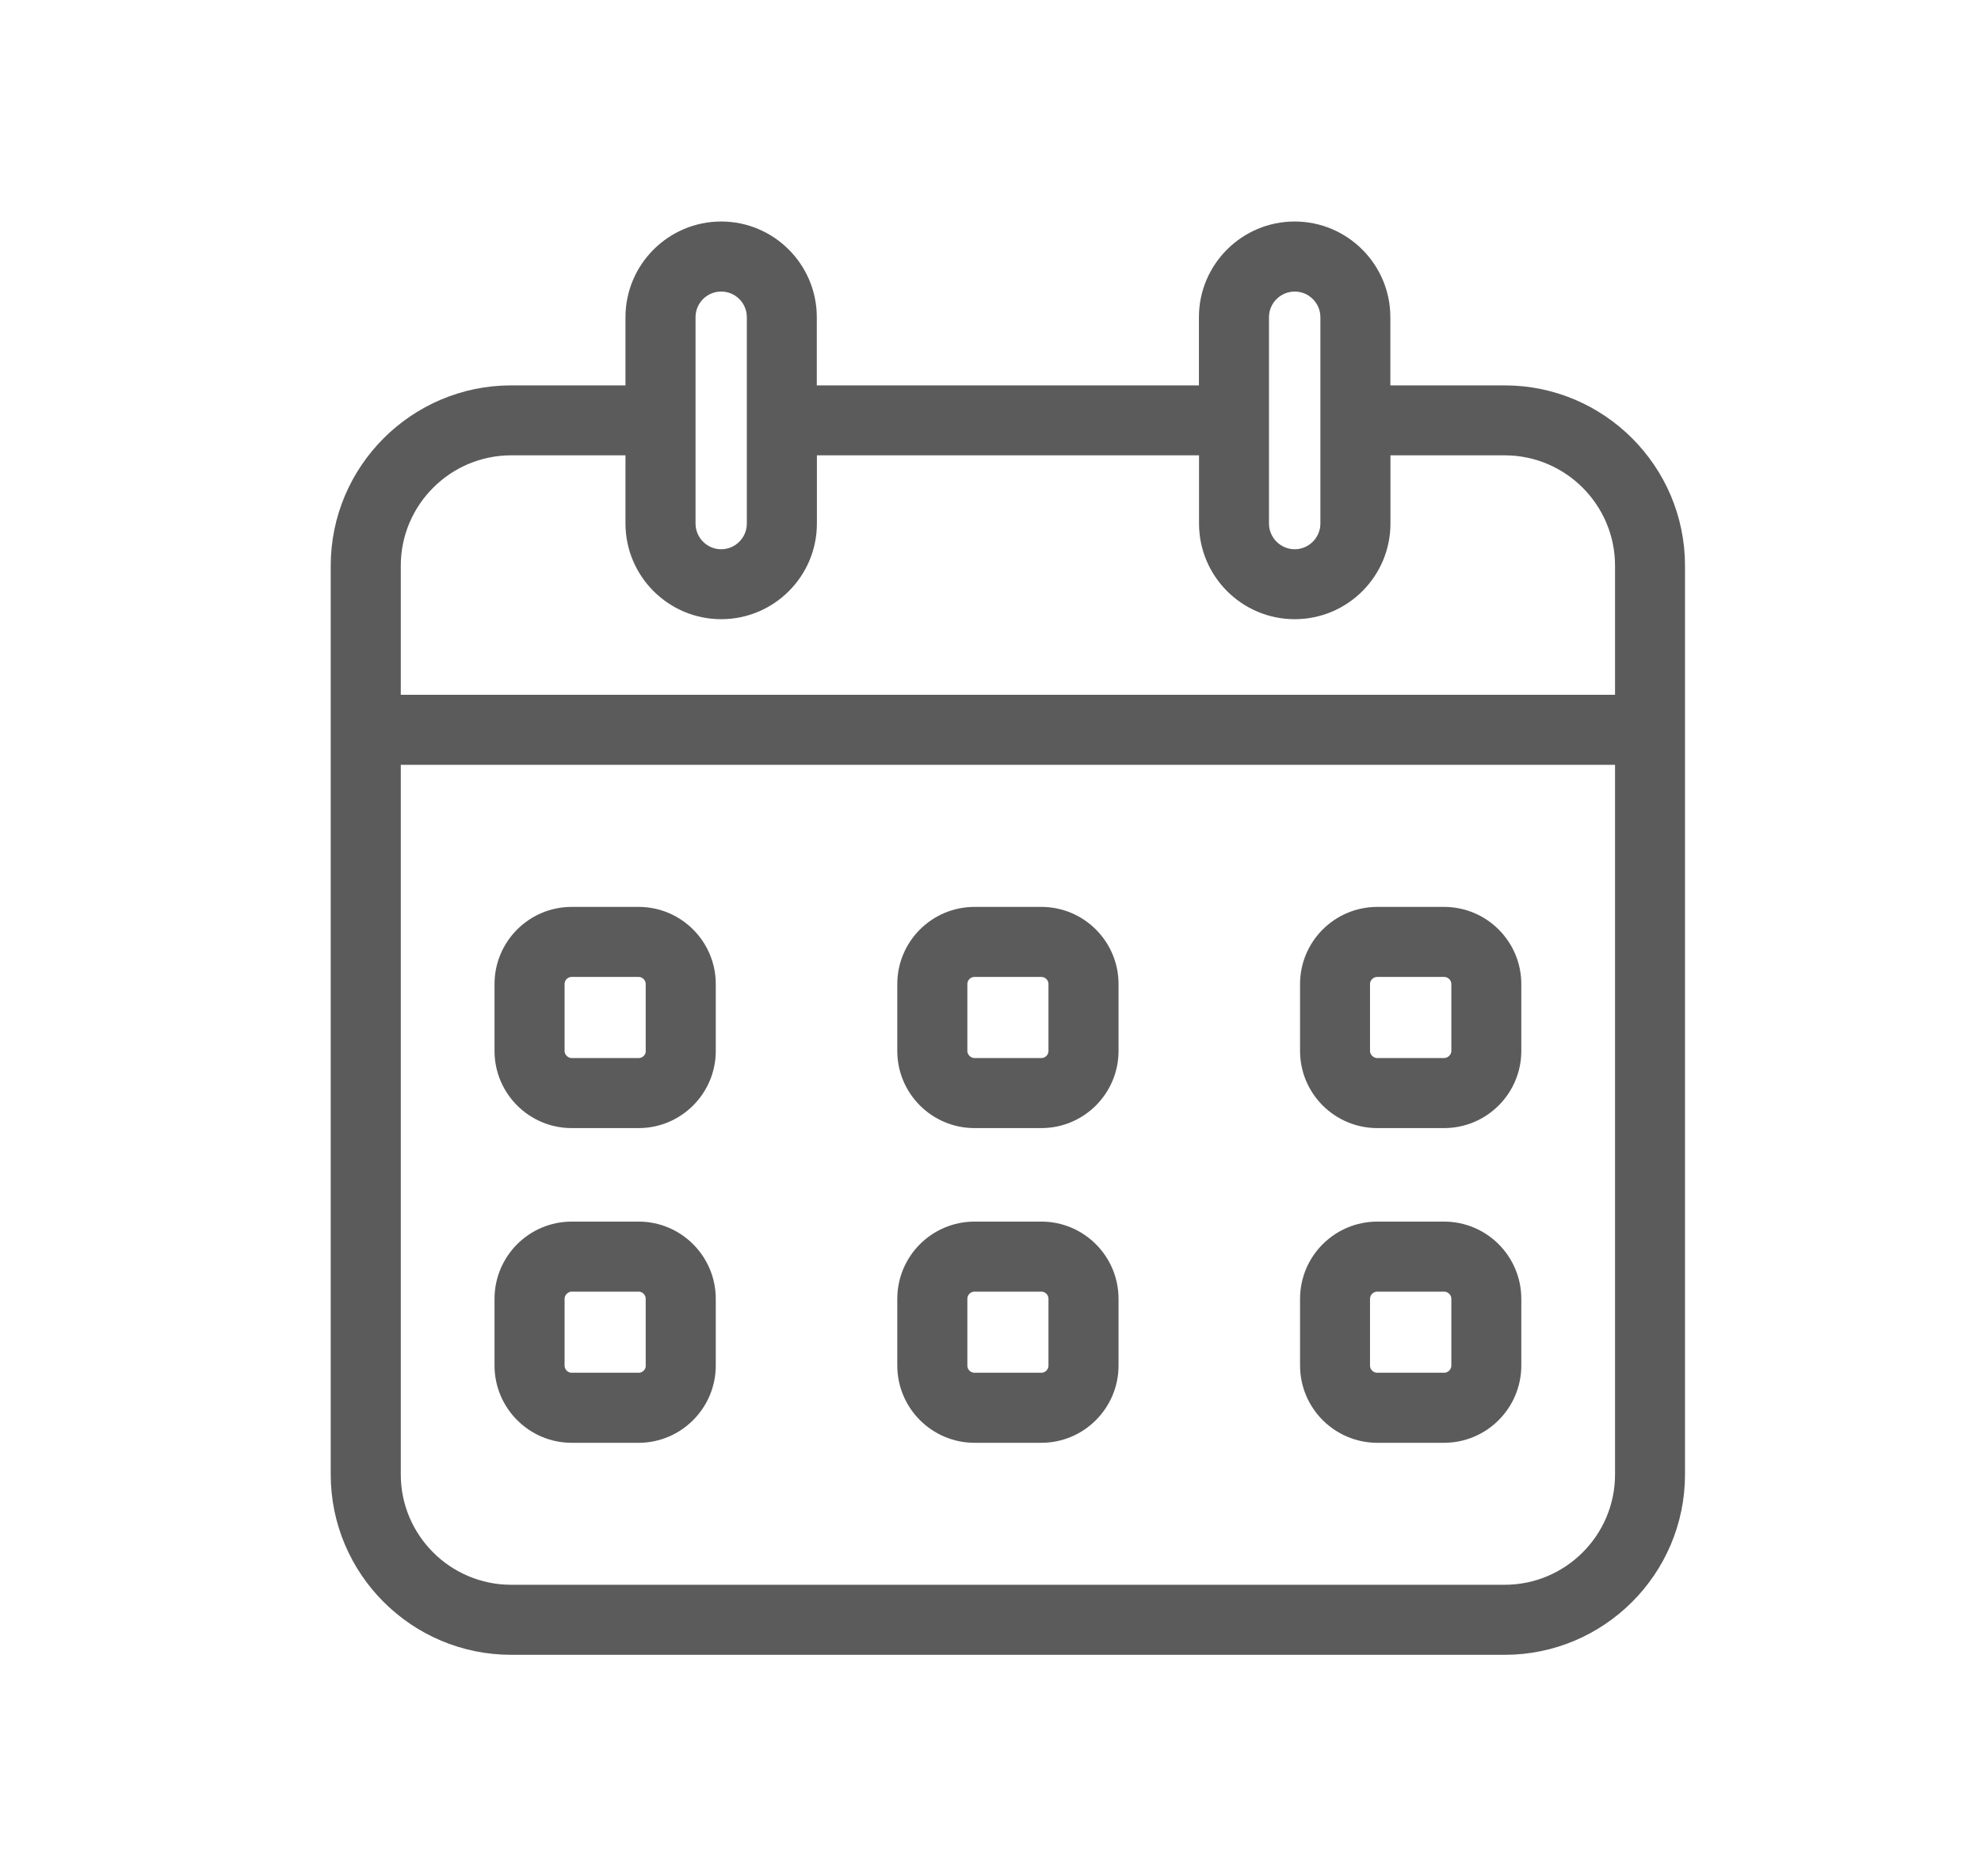 <?xml version="1.0" encoding="utf-8"?>
<svg xmlns="http://www.w3.org/2000/svg" width="19" height="18" viewBox="0 0 19 18" fill="none">
<path d="M14.431 3.822H13.21V3.043C13.21 2.606 12.855 2.25 12.417 2.25C11.98 2.25 11.624 2.606 11.624 3.043V3.822H7.709V3.043C7.709 2.606 7.354 2.25 6.917 2.25C6.48 2.25 6.124 2.606 6.124 3.043V3.822H4.903C4.018 3.822 3.297 4.542 3.297 5.428V14.145C3.297 15.03 4.017 15.75 4.903 15.75H14.431C15.316 15.75 16.036 15.03 16.036 14.145V5.427C16.036 4.542 15.316 3.822 14.431 3.822ZM12.046 3.043C12.046 2.838 12.213 2.672 12.418 2.672C12.622 2.672 12.789 2.838 12.789 3.043V5.022C12.789 5.227 12.622 5.394 12.418 5.394C12.213 5.394 12.046 5.227 12.046 5.022V3.043ZM6.546 3.043C6.546 2.838 6.712 2.672 6.917 2.672C7.122 2.672 7.288 2.838 7.288 3.043V5.022C7.288 5.227 7.122 5.394 6.917 5.394C6.712 5.394 6.546 5.227 6.546 5.022V3.043ZM4.903 4.243H6.124V5.022C6.124 5.459 6.48 5.815 6.917 5.815C7.354 5.815 7.71 5.46 7.71 5.022V4.243H11.625V5.022C11.625 5.459 11.98 5.815 12.418 5.815C12.855 5.815 13.211 5.46 13.211 5.022V4.243H14.431C15.084 4.243 15.615 4.774 15.615 5.427V6.79H3.719V5.427C3.719 4.775 4.25 4.243 4.903 4.243ZM14.431 15.328H4.903C4.25 15.328 3.719 14.797 3.719 14.145V7.212H15.615V14.145C15.615 14.797 15.084 15.328 14.431 15.328ZM6.125 8.825H5.483C5.144 8.825 4.868 9.101 4.868 9.44V10.082C4.868 10.421 5.144 10.697 5.483 10.697H6.125C6.464 10.697 6.74 10.421 6.74 10.082V9.44C6.74 9.101 6.464 8.825 6.125 8.825ZM6.319 10.082C6.319 10.188 6.232 10.275 6.125 10.275H5.483C5.379 10.275 5.29 10.187 5.29 10.082V9.44C5.29 9.334 5.377 9.247 5.483 9.247H6.125C6.231 9.247 6.318 9.334 6.318 9.44V10.082H6.319ZM9.988 8.825H9.347C9.007 8.825 8.731 9.101 8.731 9.44V10.082C8.731 10.421 9.007 10.697 9.347 10.697H9.988C10.327 10.697 10.603 10.421 10.603 10.082V9.44C10.603 9.101 10.327 8.825 9.988 8.825ZM10.181 10.082C10.181 10.188 10.094 10.275 9.988 10.275H9.347C9.242 10.275 9.153 10.187 9.153 10.082V9.44C9.153 9.334 9.24 9.247 9.347 9.247H9.988C10.094 9.247 10.181 9.334 10.181 9.44V10.082ZM13.85 8.825H13.21C12.87 8.825 12.594 9.101 12.594 9.44V10.082C12.594 10.421 12.87 10.697 13.21 10.697H13.85C14.19 10.697 14.466 10.421 14.466 10.082V9.44C14.466 9.101 14.19 8.825 13.85 8.825ZM14.045 10.082C14.045 10.187 13.956 10.275 13.85 10.275H13.21C13.104 10.275 13.015 10.187 13.015 10.082V9.44C13.015 9.334 13.103 9.247 13.21 9.247H13.85C13.957 9.247 14.045 9.334 14.045 9.44V10.082ZM6.125 11.844H5.483C5.144 11.844 4.868 12.12 4.868 12.46V13.1C4.868 13.439 5.144 13.716 5.483 13.716H6.125C6.464 13.716 6.74 13.439 6.74 13.1V12.46C6.74 12.12 6.464 11.844 6.125 11.844ZM6.319 13.1C6.319 13.207 6.232 13.294 6.125 13.294H5.483C5.377 13.294 5.29 13.207 5.29 13.1V12.46C5.29 12.354 5.379 12.266 5.483 12.266H6.125C6.231 12.266 6.318 12.353 6.318 12.46V13.1H6.319ZM9.988 11.844H9.347C9.007 11.844 8.731 12.12 8.731 12.46V13.1C8.731 13.439 9.007 13.716 9.347 13.716H9.988C10.327 13.716 10.603 13.439 10.603 13.1V12.46C10.603 12.12 10.327 11.844 9.988 11.844ZM10.181 13.1C10.181 13.207 10.094 13.294 9.988 13.294H9.347C9.24 13.294 9.153 13.207 9.153 13.1V12.46C9.153 12.353 9.24 12.266 9.347 12.266H9.988C10.094 12.266 10.181 12.353 10.181 12.46V13.1ZM13.85 11.844H13.21C12.87 11.844 12.594 12.12 12.594 12.46V13.1C12.594 13.439 12.87 13.716 13.21 13.716H13.85C14.19 13.716 14.466 13.439 14.466 13.1V12.46C14.466 12.12 14.19 11.844 13.85 11.844ZM14.045 13.1C14.045 13.207 13.957 13.294 13.85 13.294H13.21C13.103 13.294 13.015 13.207 13.015 13.1V12.46C13.015 12.353 13.103 12.266 13.21 12.266H13.85C13.957 12.266 14.045 12.353 14.045 12.46V13.1Z" fill="#5B5B5B" stroke="#5B5B5B" stroke-width="0.25"/>
</svg>